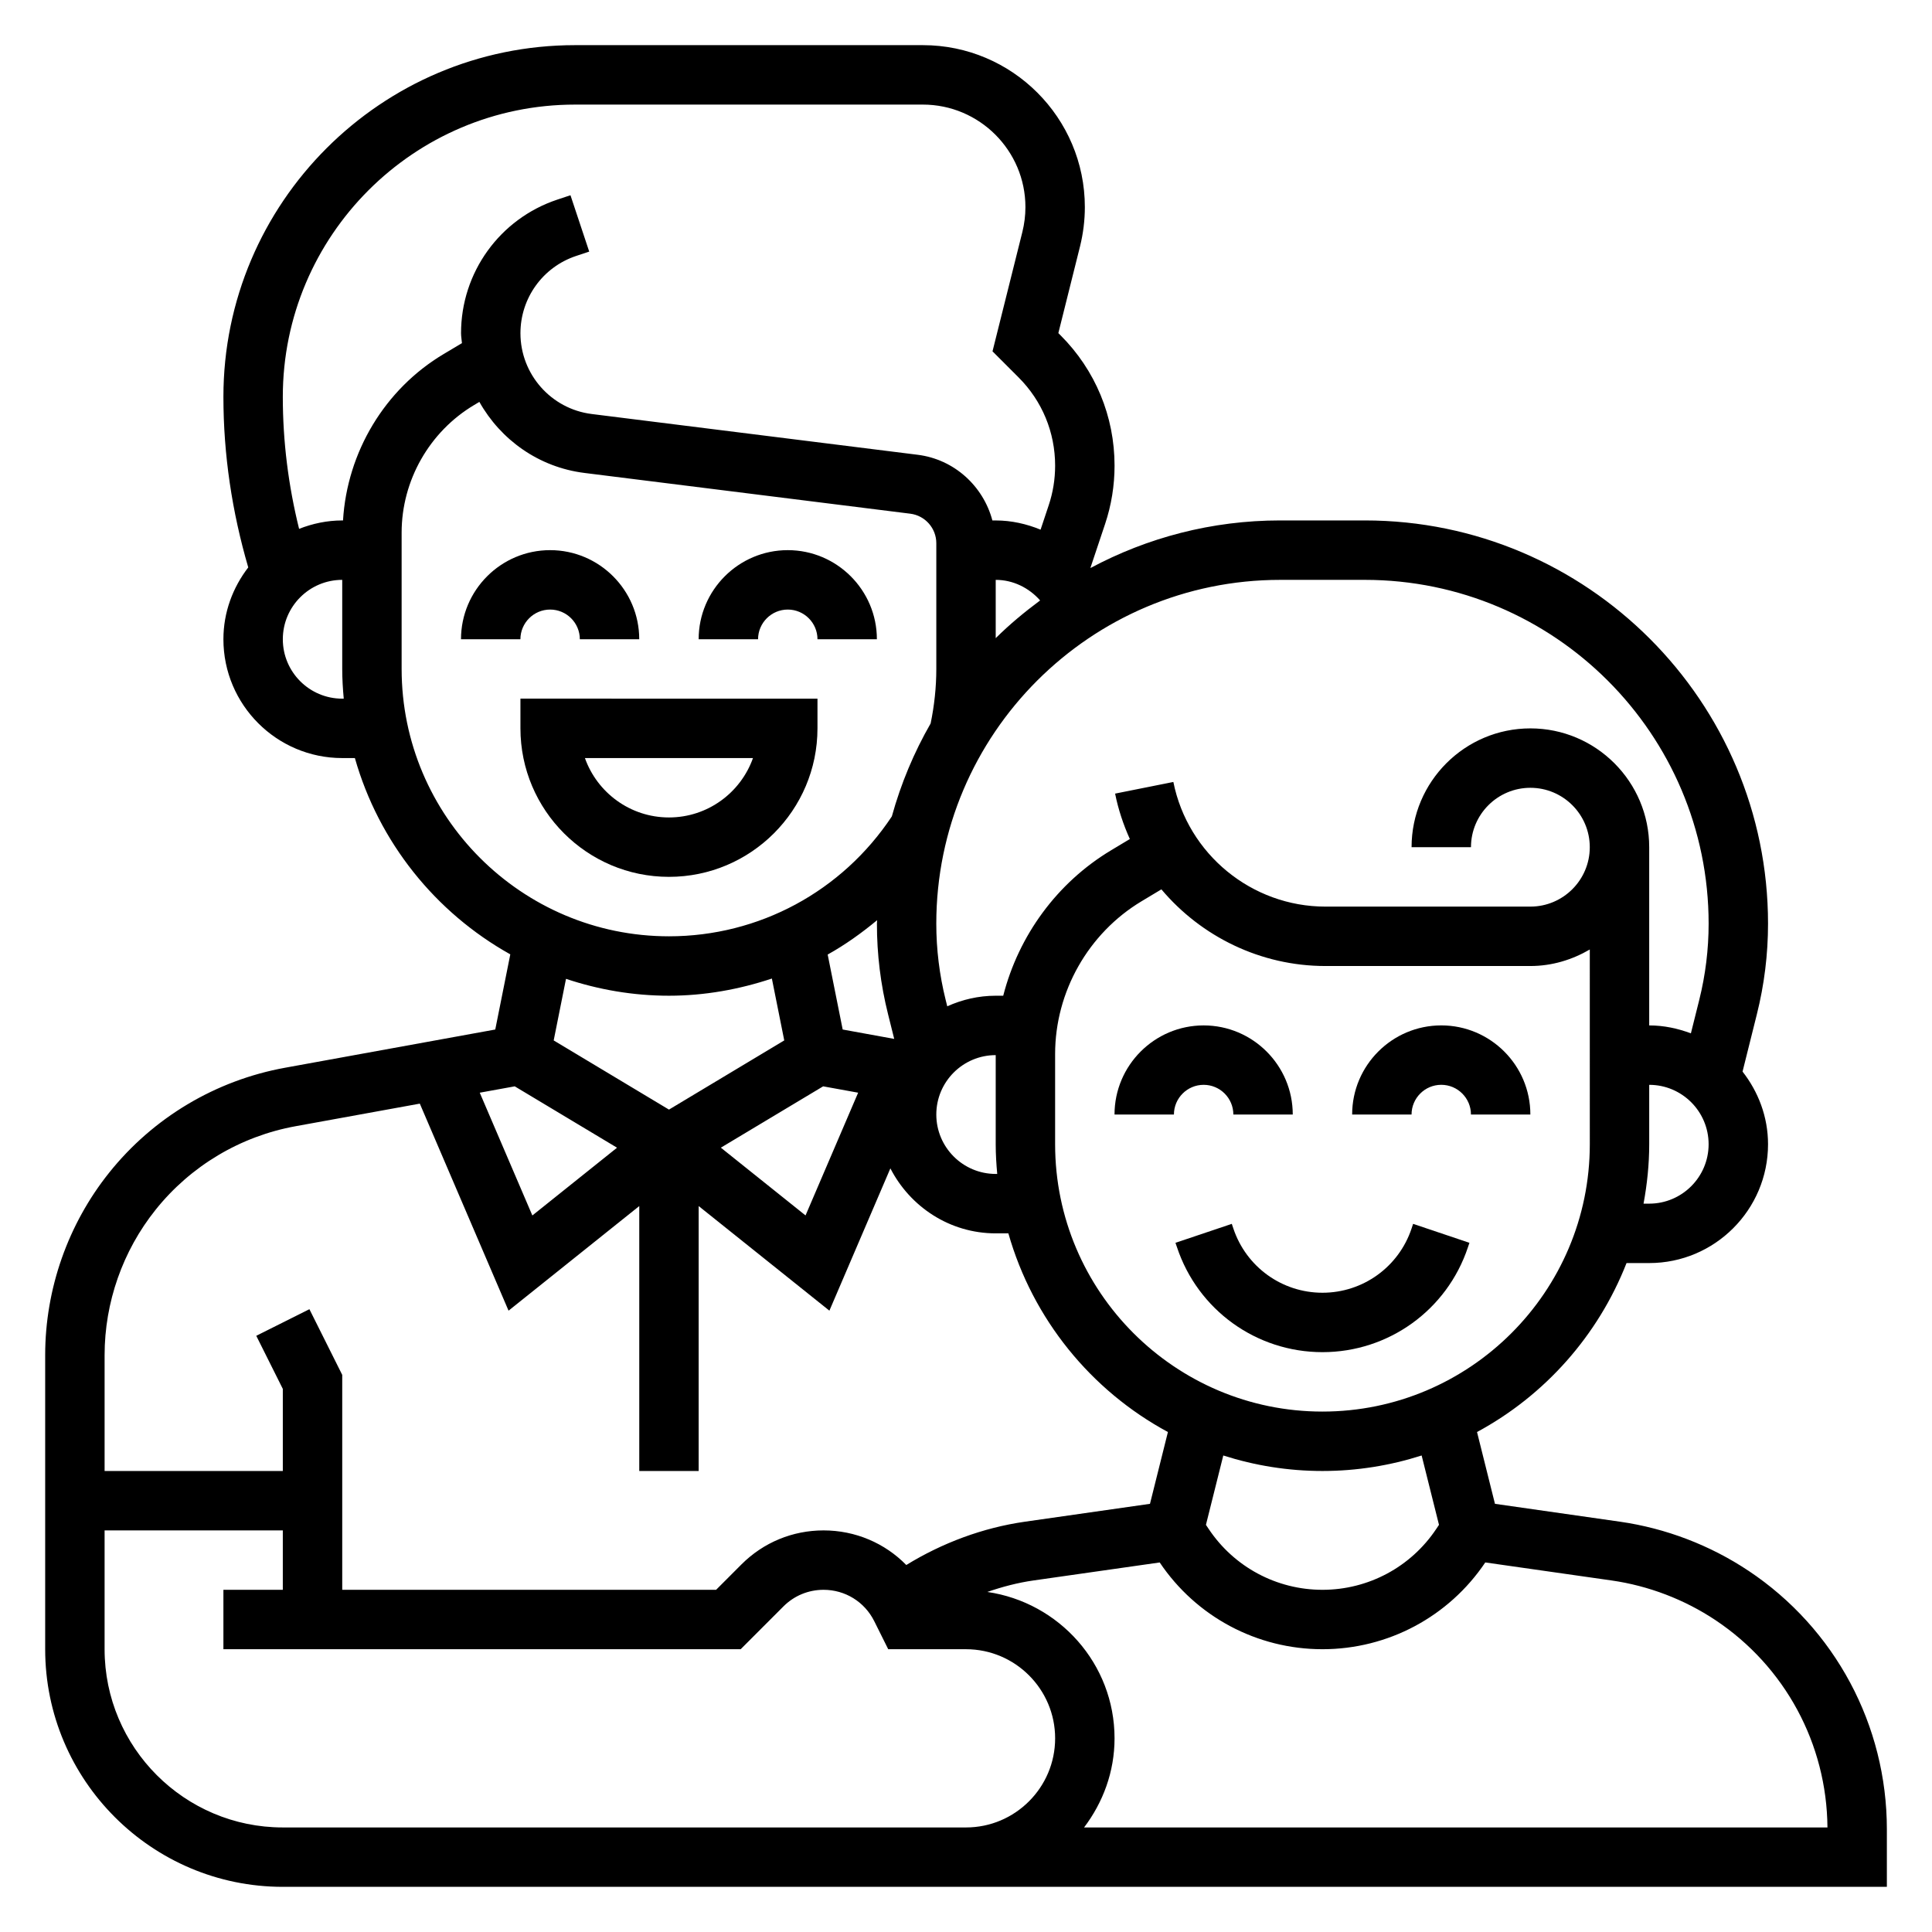 <?xml version="1.0" encoding="UTF-8"?>
<!-- Uploaded to: ICON Repo, www.svgrepo.com, Generator: ICON Repo Mixer Tools -->
<svg fill="#000000" width="800px" height="800px" version="1.1" viewBox="144 144 512 512" xmlns="http://www.w3.org/2000/svg">
 <g>
  <path d="m289.79 305.54c4.344 0 7.871 3.535 7.871 7.871h15.742c0-13.02-10.598-23.617-23.617-23.617-13.02 0-23.617 10.598-23.617 23.617h15.742c0.008-4.336 3.535-7.871 7.879-7.871z"/>
  <path d="m352.77 305.54c4.344 0 7.871 3.535 7.871 7.871h15.742c0-13.02-10.598-23.617-23.617-23.617s-23.617 10.598-23.617 23.617h15.742c0.008-4.336 3.535-7.871 7.879-7.871z"/>
  <path d="m360.64 337.02v-7.871l-78.719-0.004v7.871c0 21.703 17.656 39.359 39.359 39.359 21.703 0.004 39.359-17.652 39.359-39.355zm-61.629 7.871h44.539c-3.25 9.164-12.004 15.742-22.27 15.742s-19.02-6.578-22.27-15.742z"/>
  <path d="m462.98 431.49c4.344 0 7.871 3.535 7.871 7.871h15.742c0-13.02-10.598-23.617-23.617-23.617-13.02 0-23.617 10.598-23.617 23.617h15.742c0.004-4.34 3.531-7.871 7.879-7.871z"/>
  <path d="m525.95 415.74c-13.02 0-23.617 10.598-23.617 23.617h15.742c0-4.336 3.527-7.871 7.871-7.871s7.871 3.535 7.871 7.871h15.742c0.008-13.02-10.586-23.617-23.609-23.617z"/>
  <path d="m607.36 560.27c-10.164-6.777-21.93-11.273-34.039-13.004l-33.141-4.738-4.754-19.027c17.98-9.699 32.102-25.594 39.621-44.777h6.012c17.367 0 31.488-14.121 31.488-31.488 0-7.281-2.59-13.918-6.754-19.254l3.793-15.184c1.969-7.848 2.961-15.926 2.961-24.008 0-58.926-47.941-106.87-106.86-106.87h-22.434c-18.152 0-35.242 4.582-50.23 12.594-0.016-0.016-0.023-0.039-0.039-0.055l3.883-11.617c1.664-4.984 2.5-10.18 2.5-15.438 0-13.051-5.086-25.316-14.305-34.535l-0.59-0.59 5.746-22.984c0.844-3.418 1.277-6.914 1.277-10.41 0-23.66-19.258-42.918-42.922-42.918h-92.18c-51.379 0-93.188 41.809-93.188 93.191 0 15.344 2.289 30.512 6.582 45.211-4.07 5.301-6.582 11.852-6.582 19.039 0 17.367 14.121 31.488 31.488 31.488h3.352c6.336 22.293 21.34 40.941 41.188 52.02l-3.984 19.918-55.727 10.133c-18.383 3.344-34.938 13.219-46.594 27.805-10.926 13.66-16.957 30.828-16.957 48.336v77.949c0 34.723 28.254 62.977 62.977 62.977h425.09v-15.242c0-27.598-13.715-53.223-36.676-68.523zm-82.012-12.172-0.715 1.07c-6.738 10.109-18.02 16.148-30.168 16.148-12.148 0-23.426-6.039-30.164-16.145l-0.715-1.07 4.598-18.383c8.297 2.652 17.121 4.109 26.281 4.109 9.164 0 17.988-1.457 26.285-4.109zm-30.883-30.016c-39.07 0-70.848-31.789-70.848-70.848v-23.906c0-16.492 8.785-32.016 22.93-40.5l5.234-3.141c10.535 12.496 26.266 20.316 43.465 20.316h54.324c5.762 0 11.09-1.668 15.742-4.375l0.004 51.605c0 39.062-31.781 70.848-70.852 70.848zm86.594-55.102h-1.504c0.945-5.117 1.504-10.363 1.504-15.746v-15.742c8.684 0 15.742 7.062 15.742 15.742 0.004 8.684-7.059 15.746-15.742 15.746zm-75.375-165.31c50.246 0 91.121 40.871 91.121 91.117 0 6.793-0.836 13.586-2.481 20.184l-2.219 8.879c-3.449-1.297-7.148-2.102-11.047-2.102v-47.23c0-17.367-14.121-31.488-31.488-31.488-17.367 0-31.488 14.121-31.488 31.488h15.742c0-8.684 7.062-15.742 15.742-15.742 8.684 0 15.742 7.062 15.742 15.742 0 8.684-7.062 15.742-15.742 15.742h-54.324c-19.516 0-36.465-13.895-40.289-33.031l-15.438 3.086c0.844 4.219 2.195 8.234 3.906 12.035l-4.969 2.984c-14.348 8.605-24.516 22.641-28.586 38.543h-1.992c-4.582 0-8.902 1.031-12.84 2.801l-0.426-1.699c-1.645-6.606-2.481-13.398-2.481-20.191 0-50.246 40.871-91.117 91.121-91.117zm-86.039 5.453c-4.141 3.078-8.117 6.367-11.77 9.996v-15.449c4.613 0 8.832 2.117 11.77 5.453zm-40.297 109.67 1.629 6.527-13.656-2.488-3.977-19.867c4.644-2.582 8.98-5.691 13.098-9.102 0 0.316-0.047 0.613-0.047 0.922-0.008 8.086 0.984 16.16 2.953 24.008zm-17.203 19.098 9.273 1.684-13.941 32.527-22.441-17.957zm45.73-8.273v23.617c0 2.66 0.164 5.273 0.402 7.871h-0.402c-8.684 0-15.742-7.062-15.742-15.742-0.004-8.684 7.059-15.746 15.742-15.746zm-173.18-94.465c-8.684 0-15.742-7.062-15.742-15.742 0-8.684 7.062-15.742 15.742-15.742v23.617c0 2.66 0.164 5.273 0.402 7.871zm0.211-47.23h-0.211c-4.039 0-7.879 0.836-11.43 2.227-2.836-11.438-4.316-23.164-4.316-34.988 0-42.707 34.738-77.445 77.445-77.445h92.18c14.98 0 27.176 12.191 27.176 27.172 0 2.211-0.277 4.434-0.812 6.59l-7.91 31.629 6.894 6.894c6.262 6.254 9.699 14.559 9.699 23.406 0 3.566-0.566 7.086-1.691 10.461l-2.164 6.496c-3.715-1.527-7.723-2.441-11.887-2.441h-0.883c-2.426-9.102-10.086-16.191-19.805-17.406l-86.363-10.801c-10.777-1.336-18.902-10.547-18.902-21.41 0-9.305 5.926-17.539 14.754-20.477l3.473-1.156-4.969-14.934-3.481 1.156c-15.266 5.086-25.52 19.312-25.52 35.41 0 0.898 0.18 1.746 0.242 2.629l-4.824 2.875c-15.668 9.328-25.609 26.031-26.695 44.113zm15.531 39.359v-36.133c0-13.801 7.367-26.758 19.215-33.816l1.387-0.828c5.644 10.035 15.734 17.32 27.836 18.828l86.363 10.801c3.93 0.5 6.894 3.852 6.894 7.82v33.328c0 4.856-0.527 9.707-1.504 14.438-4.41 7.668-7.871 15.926-10.281 24.633-13.191 19.891-35.203 31.777-59.062 31.777-39.066 0-70.848-31.785-70.848-70.848zm70.848 86.594c9.438 0 18.594-1.668 27.27-4.551l3.281 16.398-30.551 18.332-30.551-18.332 3.266-16.32c8.59 2.859 17.746 4.473 27.285 4.473zm-40.871 24.016 27.109 16.262-22.441 17.957-13.941-32.535zm-95.18 32.711c9.289-11.617 22.465-19.484 37.109-22.145l32.914-5.984 23.516 54.867 34.641-27.723v70.211h15.742v-70.211l34.645 27.719 16.16-37.707c5.231 10.168 15.715 17.223 27.918 17.223h3.352c6.453 22.703 21.891 41.652 42.281 52.648l-4.754 19.027-33.141 4.738c-11.117 1.59-21.883 5.606-31.441 11.477-5.676-5.801-13.492-9.172-21.922-9.172-8.219 0-15.941 3.195-21.75 9.004l-6.734 6.742h-99.074v-56.961l-8.699-17.406-14.082 7.047 7.035 14.074v21.758h-47.23v-30.715c0-13.945 4.793-27.625 13.516-38.512zm33.715 163.69c-26.047 0-47.23-21.184-47.23-47.23v-31.488h47.23v15.742h-15.742v15.742h137.08l11.344-11.352c2.832-2.832 6.606-4.394 10.621-4.394 5.723 0 10.863 3.18 13.422 8.289l3.715 7.457h20.617c13.02 0 23.617 10.598 23.617 23.617s-10.598 23.617-23.617 23.617zm212.34 0c5-6.598 8.078-14.723 8.078-23.617 0-19.766-14.703-36.023-33.715-38.793 3.977-1.371 8.055-2.449 12.203-3.039l33.48-4.777c9.672 14.395 25.785 22.992 43.133 22.992 17.352 0 33.465-8.598 43.148-22.996l33.48 4.777c9.793 1.402 19.316 5.047 27.535 10.523 18.43 12.293 29.496 32.793 29.664 54.93z"/>
  <path d="m518.08 469.57c-3.398 10.18-12.887 17.02-23.617 17.02-10.73 0-20.215-6.84-23.617-17.043l-0.41-1.211-14.926 5.023 0.41 1.188c5.539 16.625 21.023 27.789 38.543 27.789 17.523 0 33.008-11.164 38.543-27.766l0.41-1.211-14.926-5.023z"/>
 </g>
</svg>